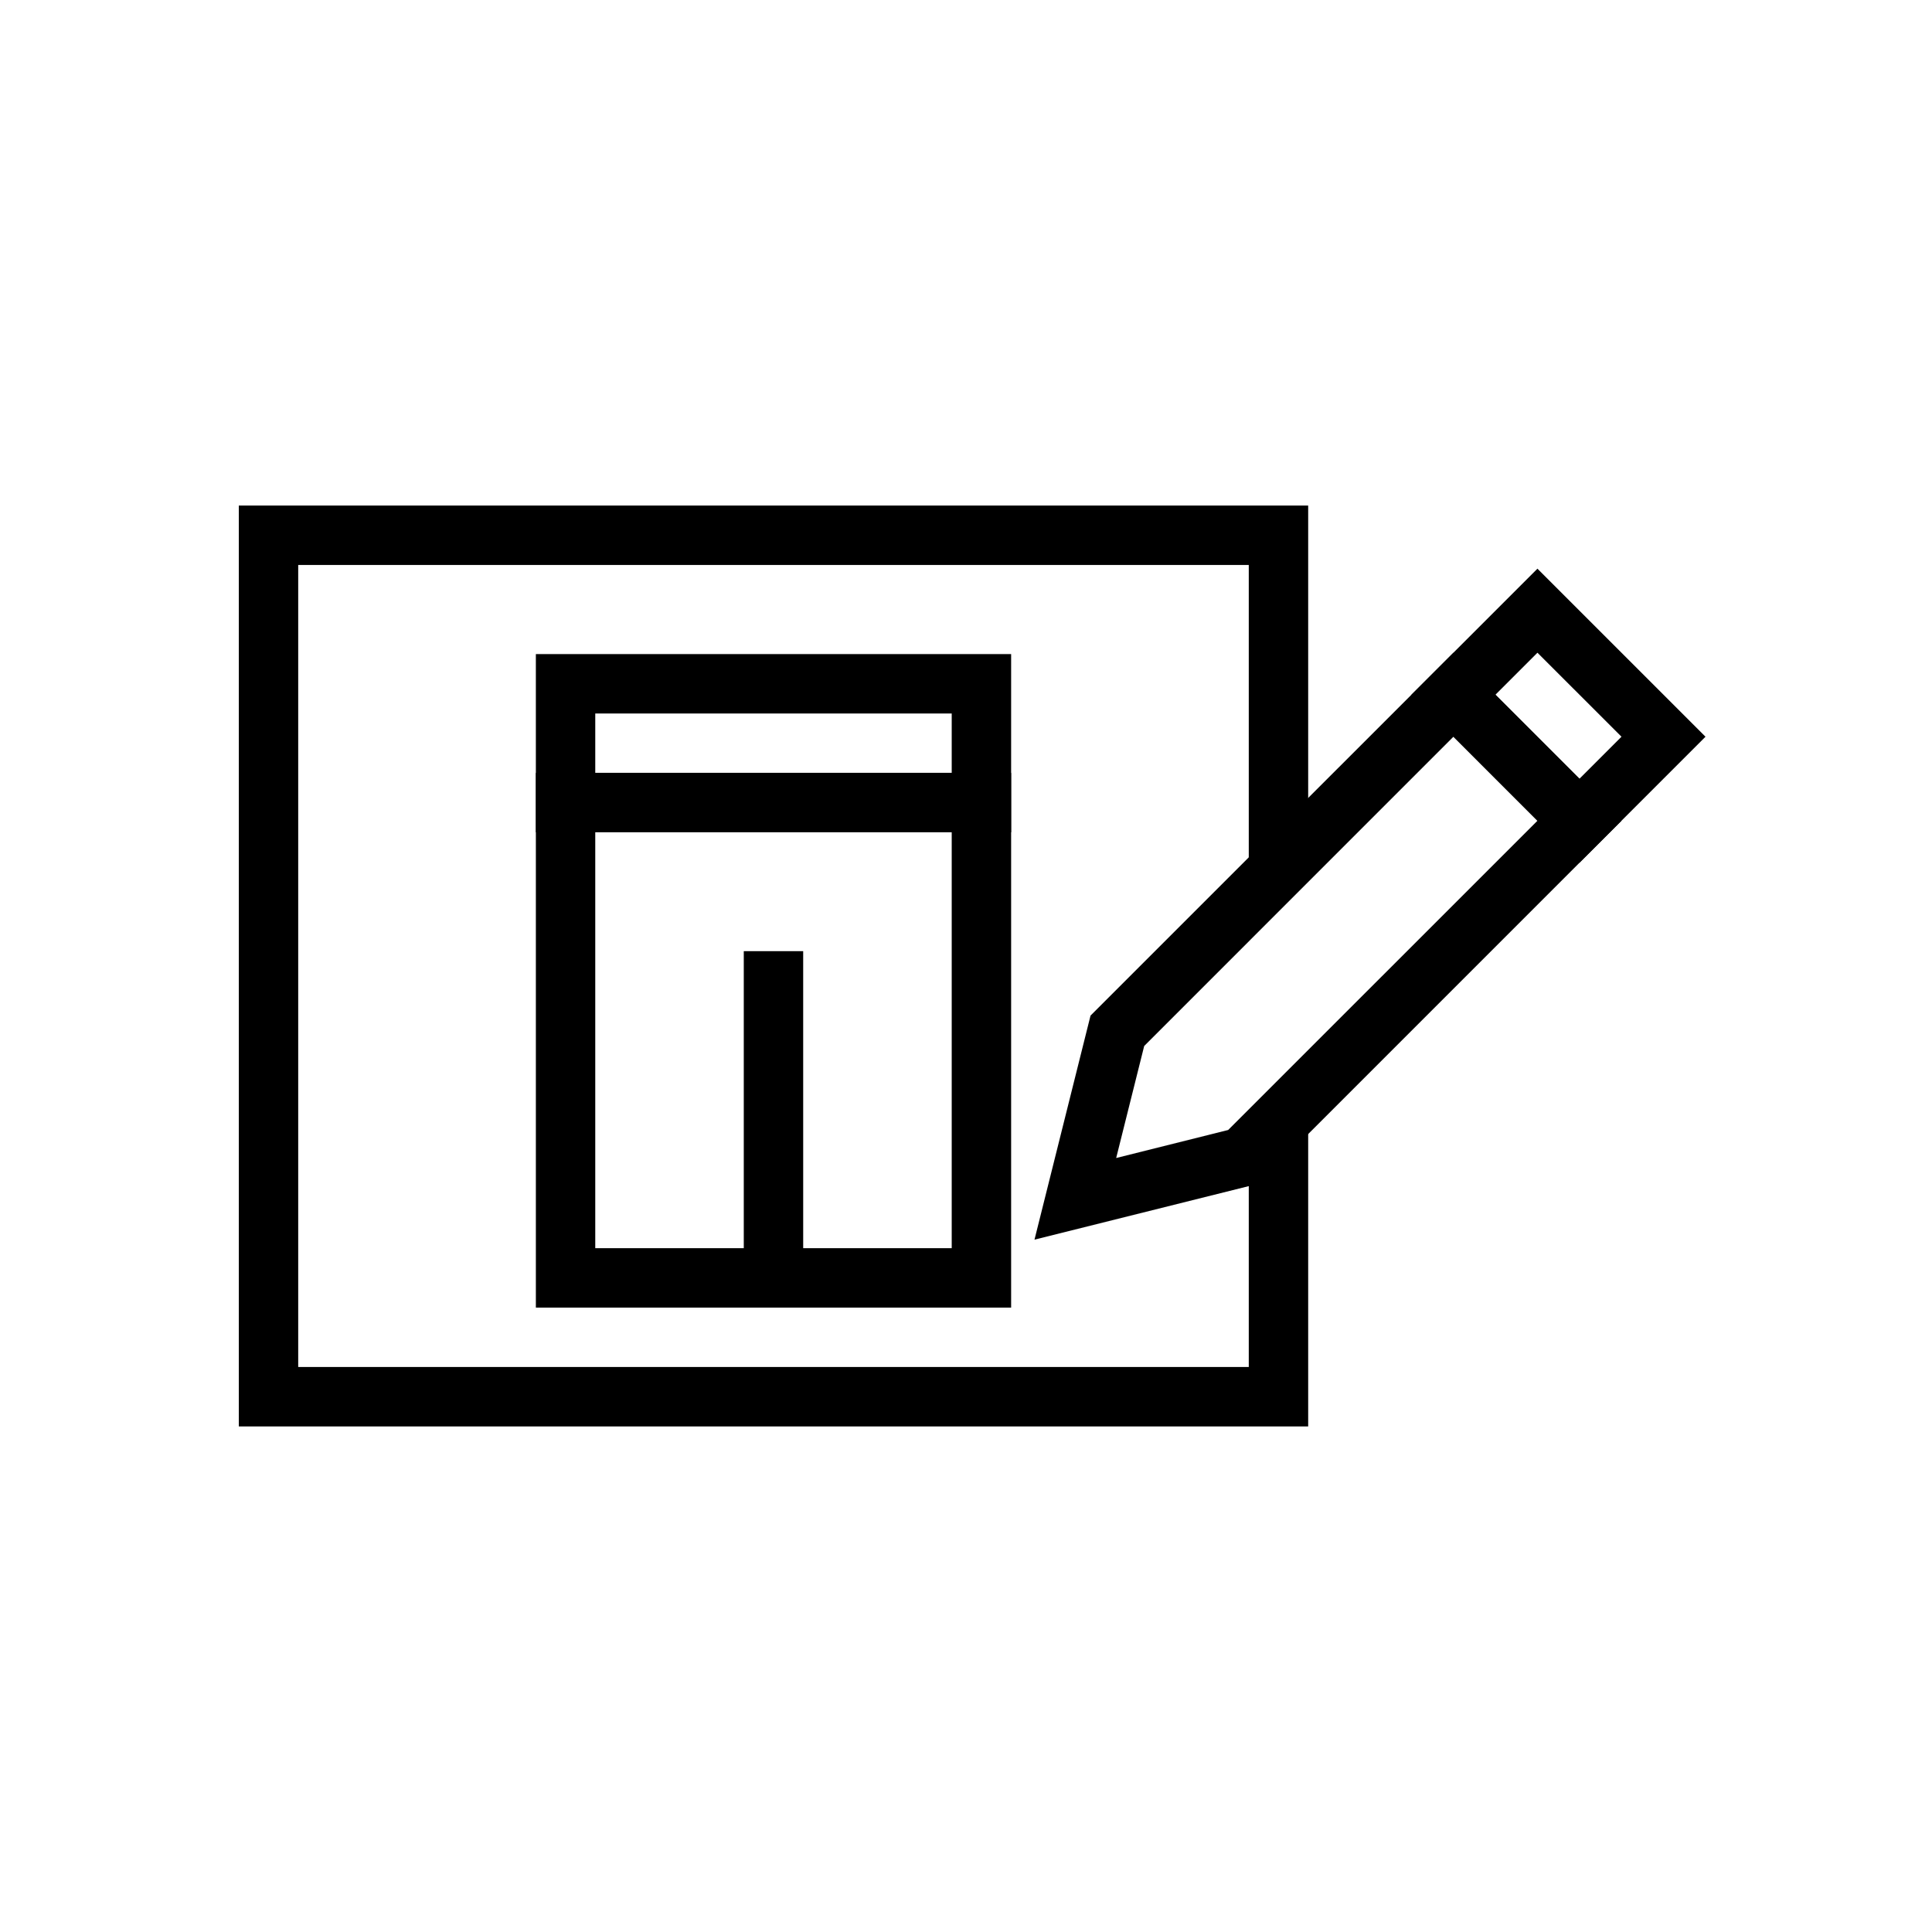 <?xml version="1.0" encoding="UTF-8"?>
<!-- Uploaded to: ICON Repo, www.svgrepo.com, Generator: ICON Repo Mixer Tools -->
<svg fill="#000000" width="800px" height="800px" version="1.1" viewBox="144 144 512 512" xmlns="http://www.w3.org/2000/svg">
 <g>
  <path d="m490.68 522.02h-283.39v-244.04h283.39v96.512h-15.742v-80.766h-251.91v212.54h251.91v-65.02h15.742z"/>
  <path d="m562.57 372.64-44.527-44.535 33.395-33.395 44.535 44.527zm-22.262-44.531 22.262 22.27 11.141-11.141-22.27-22.262z"/>
  <path d="m418.15 472.52 14.852-59.379 96.172-96.164 44.527 44.535-96.164 96.172zm29.074-51.324-7.426 29.688 29.68-7.426 81.957-81.949-22.262-22.27z"/>
  <path d="m411.96 364.57h-125.95v-47.23h125.95zm-110.21-15.742h94.465v-15.742h-94.465z"/>
  <path d="m411.96 490.53h-125.95v-141.7h125.95zm-55.105-15.746h39.359v-110.21h-94.465v110.21h39.359v-78.719h15.742z"/>
 </g>
</svg>